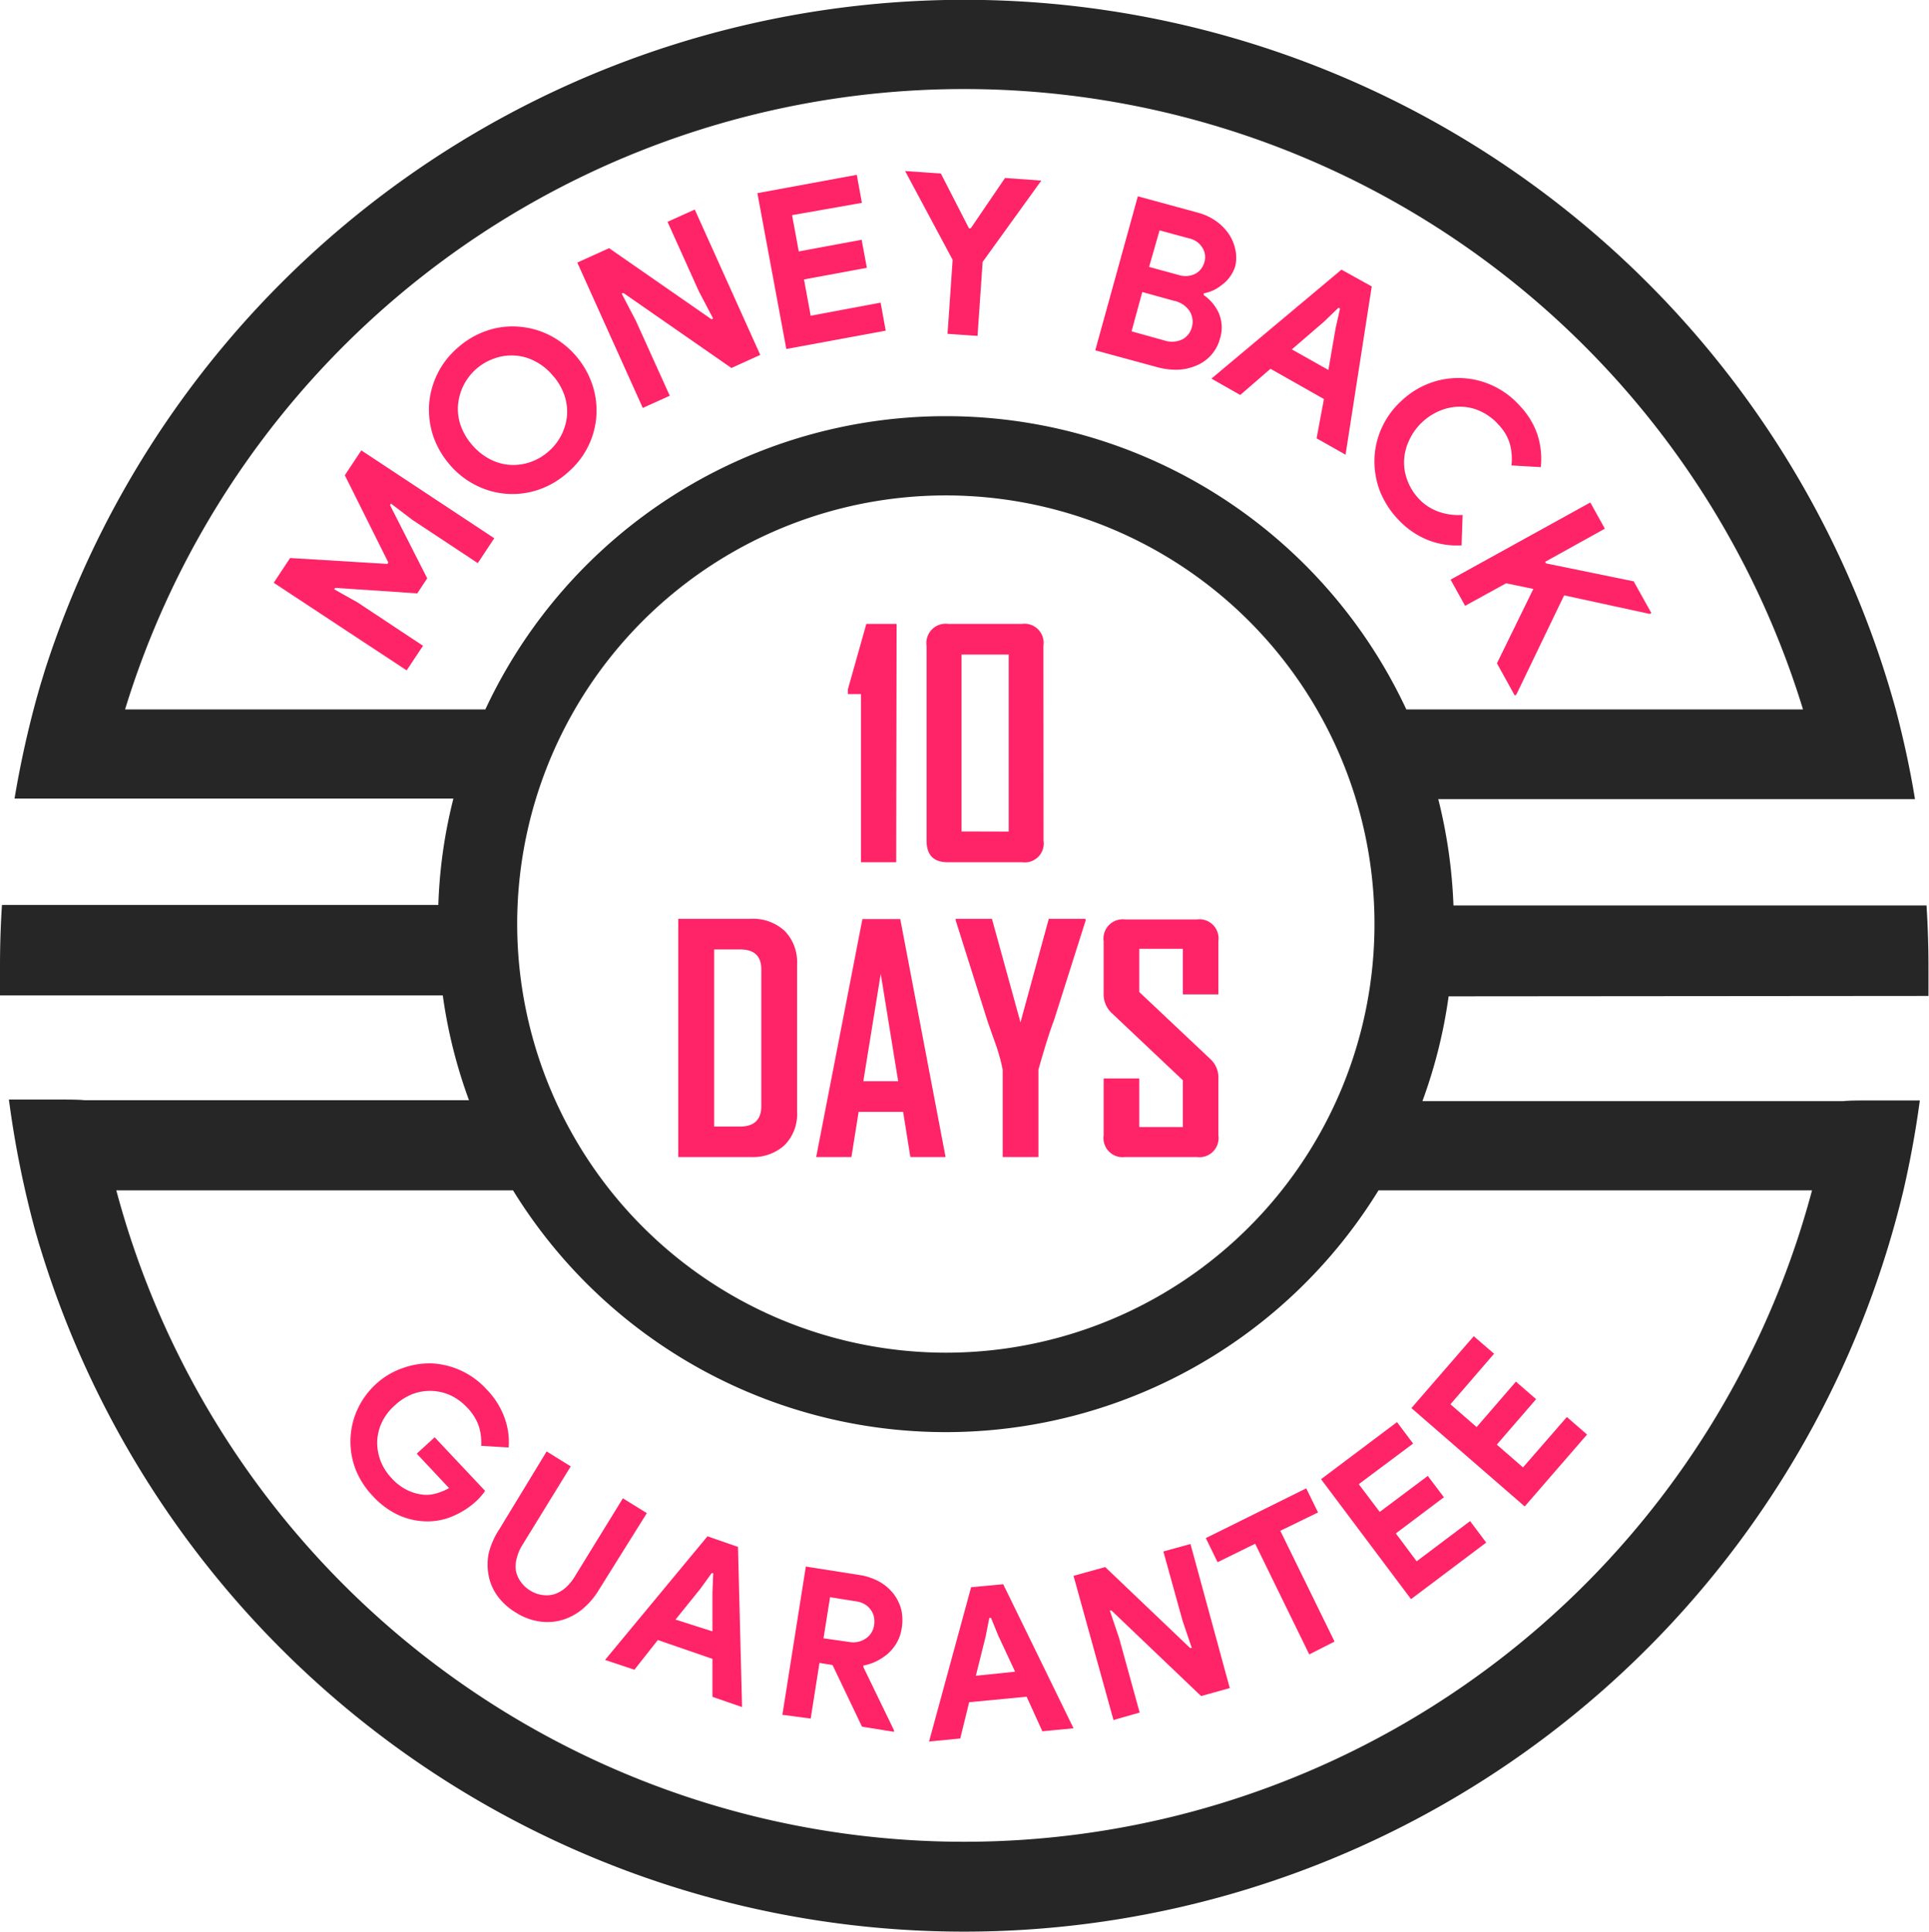 <svg id="baeb01c1-2c7a-4e2a-8ca4-df3d4c60acbc" data-name="Layer 1" xmlns="http://www.w3.org/2000/svg" viewBox="0 0 147.29 147.5">
<g id="b0a8db78-a762-44e1-9e21-7e823acceba0" data-name="Superior">
<path d="M149.51,77.3c0-.74,0-1.5,0-2.27,0-1.55-.05-3.11-.15-4.64H113.24a39.07,39.07,0,0,0-1.16-8.12h36.4c-.38-2.33-.88-4.61-1.47-6.85h0a73.75,73.75,0,0,0-141.32-3l-.24.79c-.13.41-.24.82-.36,1.23a76.47,76.47,0,0,0-1.72,7.79H36.88a37.77,37.77,0,0,0-1.15,8.12H2.41c-.1,1.53-.15,3.09-.15,4.64,0,.77,0,1.53,0,2.27H36.07a38.28,38.28,0,0,0,2,8H8.71c-.47-.05-1.16-.05-2.15-.05-1.83,0-2.32,0-2.48,0H2.94A75.42,75.42,0,0,0,5,95.41c.11.37.21.74.33,1.11A73.75,73.75,0,0,0,147.6,92.14h0q.78-3.37,1.25-6.86h-1.21c-.28,0-1.11,0-2.48,0-1,0-1.67,0-2.14.05H110.87a38.28,38.28,0,0,0,2-8Zm-8.89,14.84a67,67,0,0,1-129.48,0H41.43a38.8,38.8,0,0,0,66.09,0ZM41.75,71.82a32.73,32.73,0,1,1,32.73,32.72A32.77,32.77,0,0,1,41.75,71.82Zm67.89-16.4a38.8,38.8,0,0,0-70.32,0H11.81a67,67,0,0,1,128.12,0Z" transform="translate(-2.26 -1.25)" fill="#262626"/>
<path class="color" fill="#FF2368" data-name="text &amp; icon" d="M23.16,45.75l1.25-1.89,7.43.45.07-.11-3.32-6.66,1.26-1.9L40,42.35l-1.26,1.9-5-3.31L32.11,39.7l-.07.12,2.84,5.59-.76,1.15-6.27-.42-.07.11,1.78,1,5,3.31-1.25,1.88Zm22.45-8.42a6.48,6.48,0,0,1-2.22,1.31,6.16,6.16,0,0,1-4.74-.31,6.36,6.36,0,0,1-2-1.54,6.65,6.65,0,0,1-1.29-2.18,6.44,6.44,0,0,1-.34-2.4,6.3,6.3,0,0,1,2.17-4.39,6.48,6.48,0,0,1,2.22-1.31,6,6,0,0,1,2.4-.32,6.26,6.26,0,0,1,2.34.62,6.61,6.61,0,0,1,3.31,3.73,6.19,6.19,0,0,1-.27,4.75A6.32,6.32,0,0,1,45.61,37.33ZM44.17,35.7a4.13,4.13,0,0,0,1.39-2.77,3.92,3.92,0,0,0-.23-1.57,4.43,4.43,0,0,0-.9-1.48,4.3,4.3,0,0,0-1.37-1.07,3.68,3.68,0,0,0-1.52-.41,3.82,3.82,0,0,0-1.53.22,4.13,4.13,0,0,0-2.78,3.6,3.84,3.84,0,0,0,.22,1.56,4.64,4.64,0,0,0,.9,1.49,4.56,4.56,0,0,0,1.37,1.07,3.88,3.88,0,0,0,1.52.41,4,4,0,0,0,1.53-.22A4.19,4.19,0,0,0,44.17,35.7Zm2.17-14.4,2.43-1.1,7.82,5.43.12-.06-1.09-2.08-2.39-5.3,2.08-.94,5,11.1-2.2,1-8.25-5.73-.13.05,1.09,2.09,2.58,5.71-2.06.93Zm16.4-3.62.51,2.77,4.8-.89.4,2.14-4.8.89.51,2.77,5.34-1,.39,2.14-7.59,1.4L60.09,16l7.59-1.4.39,2.14ZM75,21.09l-3.63-6.78,2.73.19,2.15,4.19h.13L79,14.84l2.77.2-4.48,6.21-.39,5.65-2.29-.16Zm14.14-4.85,4.59,1.25a4.38,4.38,0,0,1,1.35.62,3.84,3.84,0,0,1,1,1,3.31,3.31,0,0,1,.5,1.18,2.92,2.92,0,0,1,0,1.28A2.77,2.77,0,0,1,95.56,23a3,3,0,0,1-1.39.65l0,.13a3.38,3.38,0,0,1,1.17,1.42,2.8,2.8,0,0,1,.08,1.88,3.07,3.07,0,0,1-1.78,2.07,4,4,0,0,1-1.4.33,5.38,5.38,0,0,1-1.57-.18L85.89,28Zm2,11a1.85,1.85,0,0,0,1.39-.07,1.47,1.47,0,0,0,.74-.95A1.53,1.53,0,0,0,93.09,25a1.92,1.92,0,0,0-1.22-.79l-2.39-.66-.82,3Zm1.09-5a1.7,1.7,0,0,0,1.31-.09,1.4,1.4,0,0,0,.68-.88,1.35,1.35,0,0,0-.14-1.09,1.58,1.58,0,0,0-1-.72l-2.28-.62L90,21.63Zm12.46-.4L107,23.12l-2,12.85-2.21-1.25.56-3-4.08-2.31-2.31,2-2.2-1.25Zm-1,7.66.55-3.18.34-1.51-.12-.06-1.11,1.07-2.45,2.11Zm10.17,13.39a6,6,0,0,1-2.66-.44,6.38,6.38,0,0,1-2.27-1.63,6.64,6.64,0,0,1-1.35-2.19,6.39,6.39,0,0,1-.37-2.39,6.14,6.14,0,0,1,.57-2.35,6.3,6.3,0,0,1,1.52-2.06,6.37,6.37,0,0,1,2.18-1.34,6.22,6.22,0,0,1,4.74.2,6.33,6.33,0,0,1,2.07,1.53,6,6,0,0,1,1.37,2.24,6.08,6.08,0,0,1,.25,2.46l-2.24-.13a4.49,4.49,0,0,0-.11-1.6,3.57,3.57,0,0,0-.86-1.49,4.17,4.17,0,0,0-1.3-1,3.63,3.63,0,0,0-1.5-.39,3.87,3.87,0,0,0-1.56.25,4.41,4.41,0,0,0-1.49.93,4.29,4.29,0,0,0-1,1.4,3.92,3.92,0,0,0-.38,1.54,3.84,3.84,0,0,0,.26,1.52,4.16,4.16,0,0,0,.86,1.38,3.83,3.83,0,0,0,1.53,1,4.57,4.57,0,0,0,1.82.24Zm9.83-3.27,1.11,2-4.56,2.53.06.12L127,45.64l1.35,2.42-.12.07-6.54-1.42-3.65,7.58-.12.07-1.36-2.46,2.78-5.68-2.08-.43-3.13,1.72-1.11-2Zm-53,27.47H68V54.25H67v-.36l1.41-5h2.31Zm11.25-1.66a1.45,1.45,0,0,1-1.64,1.66H74.62c-1.08,0-1.61-.55-1.61-1.66V50.56a1.47,1.47,0,0,1,1.65-1.67h5.63a1.46,1.46,0,0,1,1.64,1.67Zm-2.66-.68V51.23H75.68V64.74ZM63.12,86.17a3.35,3.35,0,0,1-.95,2.52,3.57,3.57,0,0,1-2.57.91H54.05V71.41H59.6a3.58,3.58,0,0,1,2.57.92,3.39,3.39,0,0,1,.95,2.53Zm-2.73-.45V75.27c0-1-.53-1.52-1.6-1.52h-2V87.27h2C59.83,87.27,60.39,86.75,60.39,85.72ZM74.46,89.6H71.77l-.55-3.45h-3.4l-.55,3.45H64.58v0l3.53-18.17H71Zm-3.62-5.79-1.33-8.2-1.33,8.2ZM85.16,71.52l-2.41,7.6c-.29.75-.69,2-1.2,3.8V89.6H78.82V82.92A14.68,14.68,0,0,0,78.29,81c-.41-1.15-.63-1.78-.66-1.88l-2.4-7.6s0,0,0-.11H78l2.18,7.91,2.16-7.91h2.79ZM95.29,87.94a1.46,1.46,0,0,1-1.65,1.66H88.17a1.46,1.46,0,0,1-1.64-1.66V83.6h2.72v3.71h3.33V83.74l-5.46-5.16a1.94,1.94,0,0,1-.59-1.45v-4a1.47,1.47,0,0,1,1.64-1.67h5.47a1.46,1.46,0,0,1,1.65,1.65v4.07H92.58V73.7H89.25V77l5.45,5.14a1.9,1.9,0,0,1,.59,1.47ZM35.45,111l3.85,4.09a3.51,3.51,0,0,1-.29.38,3.41,3.41,0,0,1-.37.39A6.2,6.2,0,0,1,36.89,117a4.83,4.83,0,0,1-2,.42,5.35,5.35,0,0,1-2.18-.47,6.21,6.21,0,0,1-2-1.48,6.31,6.31,0,0,1-1.29-2,5.91,5.91,0,0,1,.09-4.5,6,6,0,0,1,1.42-2A5.8,5.8,0,0,1,33,105.72a6,6,0,0,1,2.27-.36,6.06,6.06,0,0,1,4.16,2,6,6,0,0,1,1.35,2.14,5.42,5.42,0,0,1,.32,2.28L39,111.65a4.08,4.08,0,0,0-.19-1.53,3.89,3.89,0,0,0-.9-1.41,4.24,4.24,0,0,0-1.22-.9,3.77,3.77,0,0,0-2.9-.12,4.15,4.15,0,0,0-1.4.89,4,4,0,0,0-1,1.34,3.82,3.82,0,0,0-.33,1.46,4,4,0,0,0,.27,1.45,4.06,4.06,0,0,0,.83,1.29,3.94,3.94,0,0,0,1.25.94,3.64,3.64,0,0,0,1.23.33,2.65,2.65,0,0,0,.91-.1,4.2,4.2,0,0,0,1-.41l-2.47-2.63Zm6.21,13.39a4.81,4.81,0,0,1-1.39-1.24,3.86,3.86,0,0,1-.69-1.55,4.37,4.37,0,0,1,0-1.76A6,6,0,0,1,40.4,118L44,112.08l1.84,1.14-3.69,6a3.44,3.44,0,0,0-.43,1,2.33,2.33,0,0,0-.07.94A2,2,0,0,0,42,122a2.38,2.38,0,0,0,.74.7,2.3,2.3,0,0,0,1,.35,2,2,0,0,0,.91-.09,2.47,2.47,0,0,0,.8-.48,3.71,3.71,0,0,0,.68-.82l3.69-6,1.83,1.13L48,122.63a5.81,5.81,0,0,1-1.29,1.51,4.35,4.35,0,0,1-1.56.82,4.13,4.13,0,0,1-1.72.1A4.62,4.62,0,0,1,41.66,124.39Zm14.62-5.83,2.33.81.31,12.23-2.26-.78v-2.9l-4.17-1.44-1.79,2.27L48.46,128Zm.38,7.26,0-3,.06-1.45-.12,0-.85,1.18-1.91,2.37Zm7.13-4.95,4.13.65a4.65,4.65,0,0,1,1.51.52,3.58,3.58,0,0,1,1.07.93,3.35,3.35,0,0,1,.59,1.25,3.81,3.81,0,0,1,0,1.47,3,3,0,0,1-.36,1,3.3,3.3,0,0,1-.66.82,4.17,4.17,0,0,1-.89.59,3.73,3.73,0,0,1-1,.33l0,.11,2.34,4.83,0,.12-2.44-.39-2.25-4.71-1-.16-.67,4.25L62,132.19Zm3.31,5.76a1.7,1.7,0,0,0,1.26-.26,1.46,1.46,0,0,0,.64-1,1.79,1.79,0,0,0,0-.61,1.4,1.4,0,0,0-.23-.55,1.46,1.46,0,0,0-.45-.44,1.77,1.77,0,0,0-.68-.24l-2-.32-.5,3.14Zm9.31-4.18,2.45-.23,5.37,11-2.38.23-1.2-2.64-4.39.42L75.58,134l-2.38.23Zm3.36,6.45-1.29-2.76-.55-1.35-.13,0-.28,1.42-.75,3Zm4.46-7.32,2.42-.67,6.48,6.18.13,0-.71-2.1-1.46-5.27,2.07-.57,3,11-2.19.61-6.84-6.53-.13,0,.71,2.1,1.57,5.69-2,.57Zm18,6-4.13-8.45-2.87,1.41-.9-1.84L102,114.9l.9,1.84-2.88,1.4,4.14,8.46Zm3.78-13,1.6,2.12,3.67-2.75,1.23,1.63-3.67,2.76,1.59,2.13,4.08-3.07,1.23,1.64L110,123.36l-6.87-9.16,5.8-4.36,1.23,1.64Zm7-6.1,2,1.74,3-3.47,1.54,1.34-3,3.47,2,1.74,3.35-3.85,1.54,1.34-4.76,5.49-8.65-7.51,4.76-5.49,1.55,1.34Z" transform="translate(-2.26 -1.25)"/></g></svg>
